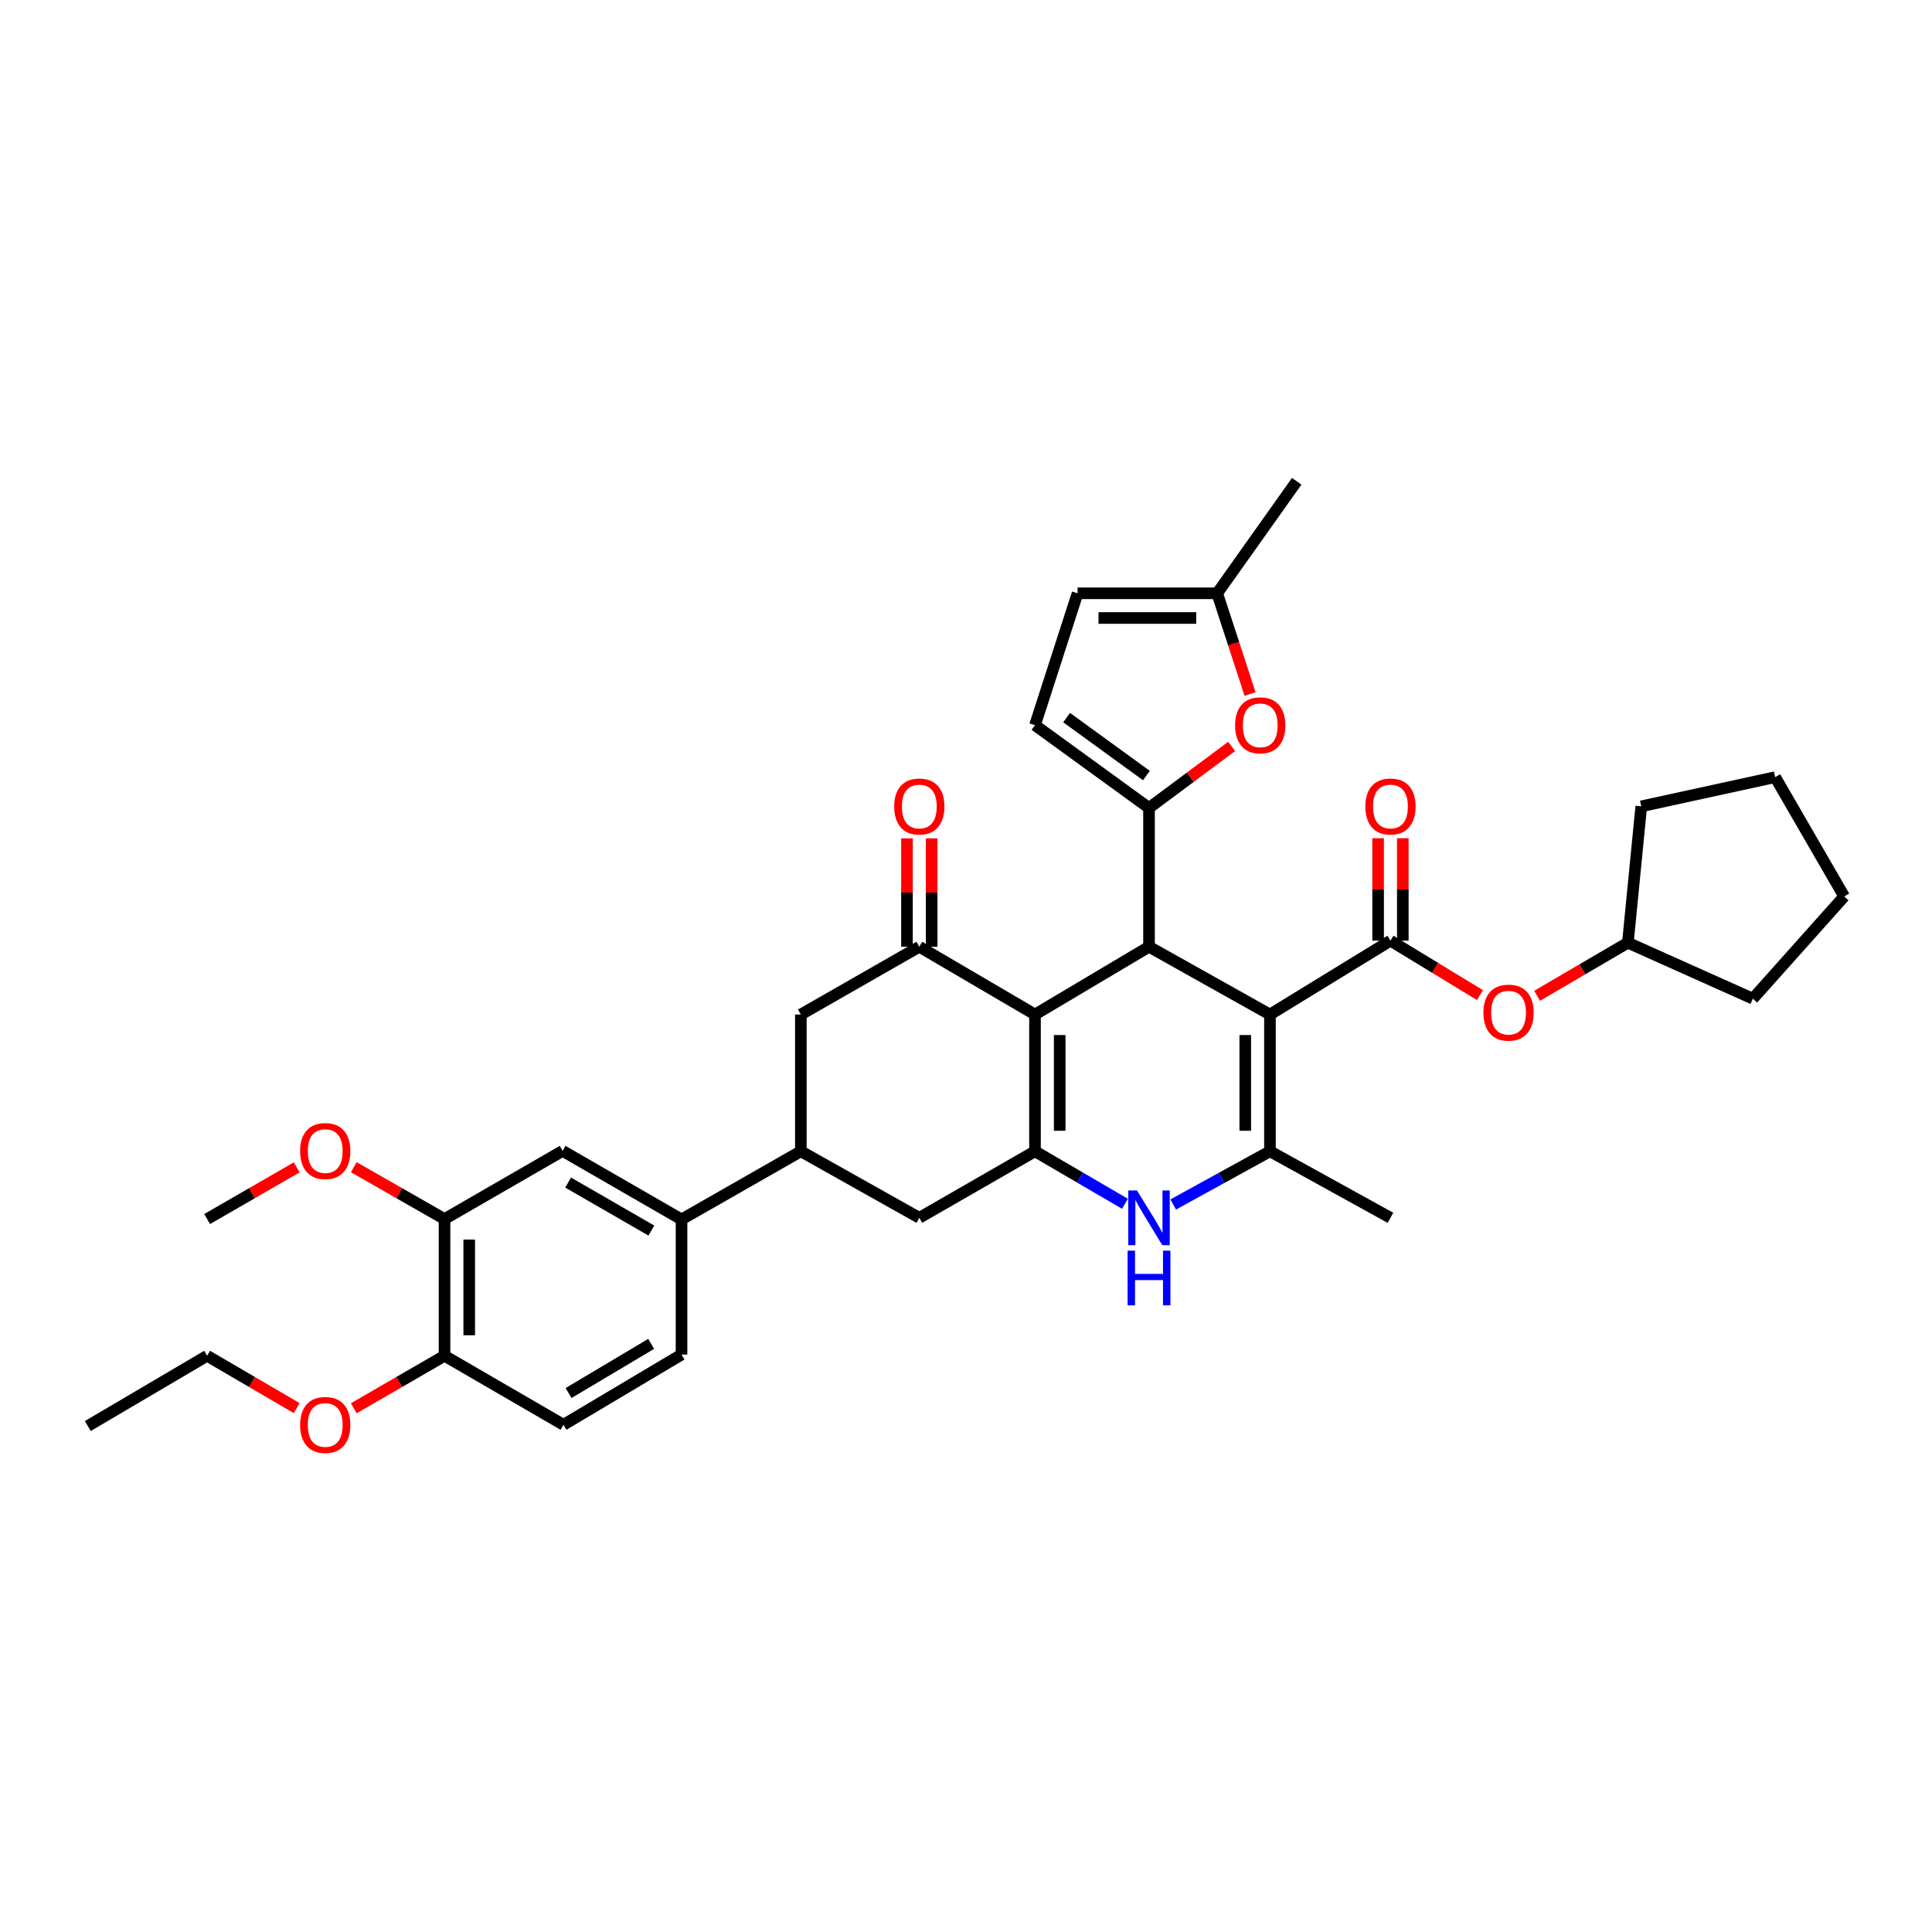 <?xml version='1.0' encoding='iso-8859-1'?>
<svg version='1.1' baseProfile='full'
              xmlns='http://www.w3.org/2000/svg'
                      xmlns:rdkit='http://www.rdkit.org/xml'
                      xmlns:xlink='http://www.w3.org/1999/xlink'
                  xml:space='preserve'
width='1000px' height='1000px' viewBox='0 0 1000 1000'>
<!-- END OF HEADER -->
<rect style='opacity:1.0;fill:#FFFFFF;stroke:none' width='1000' height='1000' x='0' y='0'> </rect>
<path class='bond-1' d='M 657.328,525.117 L 594.727,490.032' style='fill:none;fill-rule:evenodd;stroke:#000000;stroke-width:6px;stroke-linecap:butt;stroke-linejoin:miter;stroke-opacity:1' />
<path class='bond-3' d='M 657.328,525.117 L 657.328,595.9' style='fill:none;fill-rule:evenodd;stroke:#000000;stroke-width:6px;stroke-linecap:butt;stroke-linejoin:miter;stroke-opacity:1' />
<path class='bond-3' d='M 644.547,535.735 L 644.547,585.282' style='fill:none;fill-rule:evenodd;stroke:#000000;stroke-width:6px;stroke-linecap:butt;stroke-linejoin:miter;stroke-opacity:1' />
<path class='bond-5' d='M 657.328,525.117 L 719.703,486.879' style='fill:none;fill-rule:evenodd;stroke:#000000;stroke-width:6px;stroke-linecap:butt;stroke-linejoin:miter;stroke-opacity:1' />
<path class='bond-0' d='M 535.711,525.117 L 594.727,490.032' style='fill:none;fill-rule:evenodd;stroke:#000000;stroke-width:6px;stroke-linecap:butt;stroke-linejoin:miter;stroke-opacity:1' />
<path class='bond-7' d='M 535.711,525.117 L 475.835,490.032' style='fill:none;fill-rule:evenodd;stroke:#000000;stroke-width:6px;stroke-linecap:butt;stroke-linejoin:miter;stroke-opacity:1' />
<path class='bond-36' d='M 535.711,525.117 L 535.711,595.9' style='fill:none;fill-rule:evenodd;stroke:#000000;stroke-width:6px;stroke-linecap:butt;stroke-linejoin:miter;stroke-opacity:1' />
<path class='bond-36' d='M 548.492,535.735 L 548.492,585.282' style='fill:none;fill-rule:evenodd;stroke:#000000;stroke-width:6px;stroke-linecap:butt;stroke-linejoin:miter;stroke-opacity:1' />
<path class='bond-4' d='M 594.727,490.032 L 594.727,418.198' style='fill:none;fill-rule:evenodd;stroke:#000000;stroke-width:6px;stroke-linecap:butt;stroke-linejoin:miter;stroke-opacity:1' />
<path class='bond-2' d='M 535.711,595.9 L 558.994,609.487' style='fill:none;fill-rule:evenodd;stroke:#000000;stroke-width:6px;stroke-linecap:butt;stroke-linejoin:miter;stroke-opacity:1' />
<path class='bond-2' d='M 558.994,609.487 L 582.278,623.075' style='fill:none;fill-rule:evenodd;stroke:#0000FF;stroke-width:6px;stroke-linecap:butt;stroke-linejoin:miter;stroke-opacity:1' />
<path class='bond-11' d='M 535.711,595.9 L 475.835,630.339' style='fill:none;fill-rule:evenodd;stroke:#000000;stroke-width:6px;stroke-linecap:butt;stroke-linejoin:miter;stroke-opacity:1' />
<path class='bond-6' d='M 657.328,595.9 L 632.291,609.674' style='fill:none;fill-rule:evenodd;stroke:#000000;stroke-width:6px;stroke-linecap:butt;stroke-linejoin:miter;stroke-opacity:1' />
<path class='bond-6' d='M 632.291,609.674 L 607.253,623.448' style='fill:none;fill-rule:evenodd;stroke:#0000FF;stroke-width:6px;stroke-linecap:butt;stroke-linejoin:miter;stroke-opacity:1' />
<path class='bond-24' d='M 657.328,595.9 L 719.703,630.339' style='fill:none;fill-rule:evenodd;stroke:#000000;stroke-width:6px;stroke-linecap:butt;stroke-linejoin:miter;stroke-opacity:1' />
<path class='bond-8' d='M 594.727,418.198 L 616.11,402.279' style='fill:none;fill-rule:evenodd;stroke:#000000;stroke-width:6px;stroke-linecap:butt;stroke-linejoin:miter;stroke-opacity:1' />
<path class='bond-8' d='M 616.11,402.279 L 637.493,386.359' style='fill:none;fill-rule:evenodd;stroke:#FF0000;stroke-width:6px;stroke-linecap:butt;stroke-linejoin:miter;stroke-opacity:1' />
<path class='bond-9' d='M 594.727,418.198 L 535.711,375.344' style='fill:none;fill-rule:evenodd;stroke:#000000;stroke-width:6px;stroke-linecap:butt;stroke-linejoin:miter;stroke-opacity:1' />
<path class='bond-9' d='M 593.384,401.428 L 552.073,371.43' style='fill:none;fill-rule:evenodd;stroke:#000000;stroke-width:6px;stroke-linecap:butt;stroke-linejoin:miter;stroke-opacity:1' />
<path class='bond-14' d='M 719.703,486.879 L 742.868,500.973' style='fill:none;fill-rule:evenodd;stroke:#000000;stroke-width:6px;stroke-linecap:butt;stroke-linejoin:miter;stroke-opacity:1' />
<path class='bond-14' d='M 742.868,500.973 L 766.032,515.068' style='fill:none;fill-rule:evenodd;stroke:#FF0000;stroke-width:6px;stroke-linecap:butt;stroke-linejoin:miter;stroke-opacity:1' />
<path class='bond-19' d='M 726.094,486.879 L 726.094,460.369' style='fill:none;fill-rule:evenodd;stroke:#000000;stroke-width:6px;stroke-linecap:butt;stroke-linejoin:miter;stroke-opacity:1' />
<path class='bond-19' d='M 726.094,460.369 L 726.094,433.858' style='fill:none;fill-rule:evenodd;stroke:#FF0000;stroke-width:6px;stroke-linecap:butt;stroke-linejoin:miter;stroke-opacity:1' />
<path class='bond-19' d='M 713.312,486.879 L 713.312,460.369' style='fill:none;fill-rule:evenodd;stroke:#000000;stroke-width:6px;stroke-linecap:butt;stroke-linejoin:miter;stroke-opacity:1' />
<path class='bond-19' d='M 713.312,460.369 L 713.312,433.858' style='fill:none;fill-rule:evenodd;stroke:#FF0000;stroke-width:6px;stroke-linecap:butt;stroke-linejoin:miter;stroke-opacity:1' />
<path class='bond-12' d='M 475.835,490.032 L 414.519,525.117' style='fill:none;fill-rule:evenodd;stroke:#000000;stroke-width:6px;stroke-linecap:butt;stroke-linejoin:miter;stroke-opacity:1' />
<path class='bond-20' d='M 482.226,490.032 L 482.226,461.984' style='fill:none;fill-rule:evenodd;stroke:#000000;stroke-width:6px;stroke-linecap:butt;stroke-linejoin:miter;stroke-opacity:1' />
<path class='bond-20' d='M 482.226,461.984 L 482.226,433.937' style='fill:none;fill-rule:evenodd;stroke:#FF0000;stroke-width:6px;stroke-linecap:butt;stroke-linejoin:miter;stroke-opacity:1' />
<path class='bond-20' d='M 469.445,490.032 L 469.445,461.984' style='fill:none;fill-rule:evenodd;stroke:#000000;stroke-width:6px;stroke-linecap:butt;stroke-linejoin:miter;stroke-opacity:1' />
<path class='bond-20' d='M 469.445,461.984 L 469.445,433.937' style='fill:none;fill-rule:evenodd;stroke:#FF0000;stroke-width:6px;stroke-linecap:butt;stroke-linejoin:miter;stroke-opacity:1' />
<path class='bond-15' d='M 647.027,359.229 L 638.519,333.16' style='fill:none;fill-rule:evenodd;stroke:#FF0000;stroke-width:6px;stroke-linecap:butt;stroke-linejoin:miter;stroke-opacity:1' />
<path class='bond-15' d='M 638.519,333.16 L 630.011,307.09' style='fill:none;fill-rule:evenodd;stroke:#000000;stroke-width:6px;stroke-linecap:butt;stroke-linejoin:miter;stroke-opacity:1' />
<path class='bond-16' d='M 535.711,375.344 L 557.752,307.09' style='fill:none;fill-rule:evenodd;stroke:#000000;stroke-width:6px;stroke-linecap:butt;stroke-linejoin:miter;stroke-opacity:1' />
<path class='bond-10' d='M 414.519,595.9 L 475.835,630.339' style='fill:none;fill-rule:evenodd;stroke:#000000;stroke-width:6px;stroke-linecap:butt;stroke-linejoin:miter;stroke-opacity:1' />
<path class='bond-13' d='M 414.519,595.9 L 352.755,631.184' style='fill:none;fill-rule:evenodd;stroke:#000000;stroke-width:6px;stroke-linecap:butt;stroke-linejoin:miter;stroke-opacity:1' />
<path class='bond-38' d='M 414.519,595.9 L 414.519,525.117' style='fill:none;fill-rule:evenodd;stroke:#000000;stroke-width:6px;stroke-linecap:butt;stroke-linejoin:miter;stroke-opacity:1' />
<path class='bond-17' d='M 352.755,631.184 L 291.211,595.701' style='fill:none;fill-rule:evenodd;stroke:#000000;stroke-width:6px;stroke-linecap:butt;stroke-linejoin:miter;stroke-opacity:1' />
<path class='bond-17' d='M 337.139,636.935 L 294.058,612.096' style='fill:none;fill-rule:evenodd;stroke:#000000;stroke-width:6px;stroke-linecap:butt;stroke-linejoin:miter;stroke-opacity:1' />
<path class='bond-22' d='M 352.755,631.184 L 352.755,701.121' style='fill:none;fill-rule:evenodd;stroke:#000000;stroke-width:6px;stroke-linecap:butt;stroke-linejoin:miter;stroke-opacity:1' />
<path class='bond-26' d='M 795.61,515.417 L 819.097,501.681' style='fill:none;fill-rule:evenodd;stroke:#FF0000;stroke-width:6px;stroke-linecap:butt;stroke-linejoin:miter;stroke-opacity:1' />
<path class='bond-26' d='M 819.097,501.681 L 842.585,487.944' style='fill:none;fill-rule:evenodd;stroke:#000000;stroke-width:6px;stroke-linecap:butt;stroke-linejoin:miter;stroke-opacity:1' />
<path class='bond-28' d='M 630.011,307.09 L 671.175,249.111' style='fill:none;fill-rule:evenodd;stroke:#000000;stroke-width:6px;stroke-linecap:butt;stroke-linejoin:miter;stroke-opacity:1' />
<path class='bond-37' d='M 630.011,307.09 L 557.752,307.09' style='fill:none;fill-rule:evenodd;stroke:#000000;stroke-width:6px;stroke-linecap:butt;stroke-linejoin:miter;stroke-opacity:1' />
<path class='bond-37' d='M 619.172,319.872 L 568.591,319.872' style='fill:none;fill-rule:evenodd;stroke:#000000;stroke-width:6px;stroke-linecap:butt;stroke-linejoin:miter;stroke-opacity:1' />
<path class='bond-18' d='M 291.211,595.701 L 230.086,630.985' style='fill:none;fill-rule:evenodd;stroke:#000000;stroke-width:6px;stroke-linecap:butt;stroke-linejoin:miter;stroke-opacity:1' />
<path class='bond-25' d='M 230.086,630.985 L 206.604,617.566' style='fill:none;fill-rule:evenodd;stroke:#000000;stroke-width:6px;stroke-linecap:butt;stroke-linejoin:miter;stroke-opacity:1' />
<path class='bond-25' d='M 206.604,617.566 L 183.121,604.146' style='fill:none;fill-rule:evenodd;stroke:#FF0000;stroke-width:6px;stroke-linecap:butt;stroke-linejoin:miter;stroke-opacity:1' />
<path class='bond-40' d='M 230.086,630.985 L 230.086,701.746' style='fill:none;fill-rule:evenodd;stroke:#000000;stroke-width:6px;stroke-linecap:butt;stroke-linejoin:miter;stroke-opacity:1' />
<path class='bond-40' d='M 242.868,641.599 L 242.868,691.132' style='fill:none;fill-rule:evenodd;stroke:#000000;stroke-width:6px;stroke-linecap:butt;stroke-linejoin:miter;stroke-opacity:1' />
<path class='bond-21' d='M 230.086,701.746 L 291.651,737.471' style='fill:none;fill-rule:evenodd;stroke:#000000;stroke-width:6px;stroke-linecap:butt;stroke-linejoin:miter;stroke-opacity:1' />
<path class='bond-27' d='M 230.086,701.746 L 206.606,715.332' style='fill:none;fill-rule:evenodd;stroke:#000000;stroke-width:6px;stroke-linecap:butt;stroke-linejoin:miter;stroke-opacity:1' />
<path class='bond-27' d='M 206.606,715.332 L 183.127,728.917' style='fill:none;fill-rule:evenodd;stroke:#FF0000;stroke-width:6px;stroke-linecap:butt;stroke-linejoin:miter;stroke-opacity:1' />
<path class='bond-23' d='M 352.755,701.121 L 291.651,737.471' style='fill:none;fill-rule:evenodd;stroke:#000000;stroke-width:6px;stroke-linecap:butt;stroke-linejoin:miter;stroke-opacity:1' />
<path class='bond-23' d='M 337.055,695.589 L 294.282,721.034' style='fill:none;fill-rule:evenodd;stroke:#000000;stroke-width:6px;stroke-linecap:butt;stroke-linejoin:miter;stroke-opacity:1' />
<path class='bond-30' d='M 153.579,604.222 L 130.392,617.603' style='fill:none;fill-rule:evenodd;stroke:#FF0000;stroke-width:6px;stroke-linecap:butt;stroke-linejoin:miter;stroke-opacity:1' />
<path class='bond-30' d='M 130.392,617.603 L 107.204,630.985' style='fill:none;fill-rule:evenodd;stroke:#000000;stroke-width:6px;stroke-linecap:butt;stroke-linejoin:miter;stroke-opacity:1' />
<path class='bond-31' d='M 842.585,487.944 L 907.282,516.923' style='fill:none;fill-rule:evenodd;stroke:#000000;stroke-width:6px;stroke-linecap:butt;stroke-linejoin:miter;stroke-opacity:1' />
<path class='bond-32' d='M 842.585,487.944 L 849.515,417.361' style='fill:none;fill-rule:evenodd;stroke:#000000;stroke-width:6px;stroke-linecap:butt;stroke-linejoin:miter;stroke-opacity:1' />
<path class='bond-29' d='M 153.573,728.84 L 130.389,715.293' style='fill:none;fill-rule:evenodd;stroke:#FF0000;stroke-width:6px;stroke-linecap:butt;stroke-linejoin:miter;stroke-opacity:1' />
<path class='bond-29' d='M 130.389,715.293 L 107.204,701.746' style='fill:none;fill-rule:evenodd;stroke:#000000;stroke-width:6px;stroke-linecap:butt;stroke-linejoin:miter;stroke-opacity:1' />
<path class='bond-33' d='M 107.204,701.746 L 45.455,738.11' style='fill:none;fill-rule:evenodd;stroke:#000000;stroke-width:6px;stroke-linecap:butt;stroke-linejoin:miter;stroke-opacity:1' />
<path class='bond-35' d='M 907.282,516.923 L 954.545,463.992' style='fill:none;fill-rule:evenodd;stroke:#000000;stroke-width:6px;stroke-linecap:butt;stroke-linejoin:miter;stroke-opacity:1' />
<path class='bond-34' d='M 849.515,417.361 L 918.821,402.25' style='fill:none;fill-rule:evenodd;stroke:#000000;stroke-width:6px;stroke-linecap:butt;stroke-linejoin:miter;stroke-opacity:1' />
<path class='bond-39' d='M 918.821,402.25 L 954.545,463.992' style='fill:none;fill-rule:evenodd;stroke:#000000;stroke-width:6px;stroke-linecap:butt;stroke-linejoin:miter;stroke-opacity:1' />
<path  class='atom-7' d='M 588.467 616.179
L 597.747 631.179
Q 598.667 632.659, 600.147 635.339
Q 601.627 638.019, 601.707 638.179
L 601.707 616.179
L 605.467 616.179
L 605.467 644.499
L 601.587 644.499
L 591.627 628.099
Q 590.467 626.179, 589.227 623.979
Q 588.027 621.779, 587.667 621.099
L 587.667 644.499
L 583.987 644.499
L 583.987 616.179
L 588.467 616.179
' fill='#0000FF'/>
<path  class='atom-7' d='M 583.647 647.331
L 587.487 647.331
L 587.487 659.371
L 601.967 659.371
L 601.967 647.331
L 605.807 647.331
L 605.807 675.651
L 601.967 675.651
L 601.967 662.571
L 587.487 662.571
L 587.487 675.651
L 583.647 675.651
L 583.647 647.331
' fill='#0000FF'/>
<path  class='atom-9' d='M 639.287 375.424
Q 639.287 368.624, 642.647 364.824
Q 646.007 361.024, 652.287 361.024
Q 658.567 361.024, 661.927 364.824
Q 665.287 368.624, 665.287 375.424
Q 665.287 382.304, 661.887 386.224
Q 658.487 390.104, 652.287 390.104
Q 646.047 390.104, 642.647 386.224
Q 639.287 382.344, 639.287 375.424
M 652.287 386.904
Q 656.607 386.904, 658.927 384.024
Q 661.287 381.104, 661.287 375.424
Q 661.287 369.864, 658.927 367.064
Q 656.607 364.224, 652.287 364.224
Q 647.967 364.224, 645.607 367.024
Q 643.287 369.824, 643.287 375.424
Q 643.287 381.144, 645.607 384.024
Q 647.967 386.904, 652.287 386.904
' fill='#FF0000'/>
<path  class='atom-15' d='M 767.821 524.146
Q 767.821 517.346, 771.181 513.546
Q 774.541 509.746, 780.821 509.746
Q 787.101 509.746, 790.461 513.546
Q 793.821 517.346, 793.821 524.146
Q 793.821 531.026, 790.421 534.946
Q 787.021 538.826, 780.821 538.826
Q 774.581 538.826, 771.181 534.946
Q 767.821 531.066, 767.821 524.146
M 780.821 535.626
Q 785.141 535.626, 787.461 532.746
Q 789.821 529.826, 789.821 524.146
Q 789.821 518.586, 787.461 515.786
Q 785.141 512.946, 780.821 512.946
Q 776.501 512.946, 774.141 515.746
Q 771.821 518.546, 771.821 524.146
Q 771.821 529.866, 774.141 532.746
Q 776.501 535.626, 780.821 535.626
' fill='#FF0000'/>
<path  class='atom-20' d='M 706.703 417.441
Q 706.703 410.641, 710.063 406.841
Q 713.423 403.041, 719.703 403.041
Q 725.983 403.041, 729.343 406.841
Q 732.703 410.641, 732.703 417.441
Q 732.703 424.321, 729.303 428.241
Q 725.903 432.121, 719.703 432.121
Q 713.463 432.121, 710.063 428.241
Q 706.703 424.361, 706.703 417.441
M 719.703 428.921
Q 724.023 428.921, 726.343 426.041
Q 728.703 423.121, 728.703 417.441
Q 728.703 411.881, 726.343 409.081
Q 724.023 406.241, 719.703 406.241
Q 715.383 406.241, 713.023 409.041
Q 710.703 411.841, 710.703 417.441
Q 710.703 423.161, 713.023 426.041
Q 715.383 428.921, 719.703 428.921
' fill='#FF0000'/>
<path  class='atom-21' d='M 462.835 417.441
Q 462.835 410.641, 466.195 406.841
Q 469.555 403.041, 475.835 403.041
Q 482.115 403.041, 485.475 406.841
Q 488.835 410.641, 488.835 417.441
Q 488.835 424.321, 485.435 428.241
Q 482.035 432.121, 475.835 432.121
Q 469.595 432.121, 466.195 428.241
Q 462.835 424.361, 462.835 417.441
M 475.835 428.921
Q 480.155 428.921, 482.475 426.041
Q 484.835 423.121, 484.835 417.441
Q 484.835 411.881, 482.475 409.081
Q 480.155 406.241, 475.835 406.241
Q 471.515 406.241, 469.155 409.041
Q 466.835 411.841, 466.835 417.441
Q 466.835 423.161, 469.155 426.041
Q 471.515 428.921, 475.835 428.921
' fill='#FF0000'/>
<path  class='atom-26' d='M 155.343 595.781
Q 155.343 588.981, 158.703 585.181
Q 162.063 581.381, 168.343 581.381
Q 174.623 581.381, 177.983 585.181
Q 181.343 588.981, 181.343 595.781
Q 181.343 602.661, 177.943 606.581
Q 174.543 610.461, 168.343 610.461
Q 162.103 610.461, 158.703 606.581
Q 155.343 602.701, 155.343 595.781
M 168.343 607.261
Q 172.663 607.261, 174.983 604.381
Q 177.343 601.461, 177.343 595.781
Q 177.343 590.221, 174.983 587.421
Q 172.663 584.581, 168.343 584.581
Q 164.023 584.581, 161.663 587.381
Q 159.343 590.181, 159.343 595.781
Q 159.343 601.501, 161.663 604.381
Q 164.023 607.261, 168.343 607.261
' fill='#FF0000'/>
<path  class='atom-28' d='M 155.343 737.551
Q 155.343 730.751, 158.703 726.951
Q 162.063 723.151, 168.343 723.151
Q 174.623 723.151, 177.983 726.951
Q 181.343 730.751, 181.343 737.551
Q 181.343 744.431, 177.943 748.351
Q 174.543 752.231, 168.343 752.231
Q 162.103 752.231, 158.703 748.351
Q 155.343 744.471, 155.343 737.551
M 168.343 749.031
Q 172.663 749.031, 174.983 746.151
Q 177.343 743.231, 177.343 737.551
Q 177.343 731.991, 174.983 729.191
Q 172.663 726.351, 168.343 726.351
Q 164.023 726.351, 161.663 729.151
Q 159.343 731.951, 159.343 737.551
Q 159.343 743.271, 161.663 746.151
Q 164.023 749.031, 168.343 749.031
' fill='#FF0000'/>
</svg>
